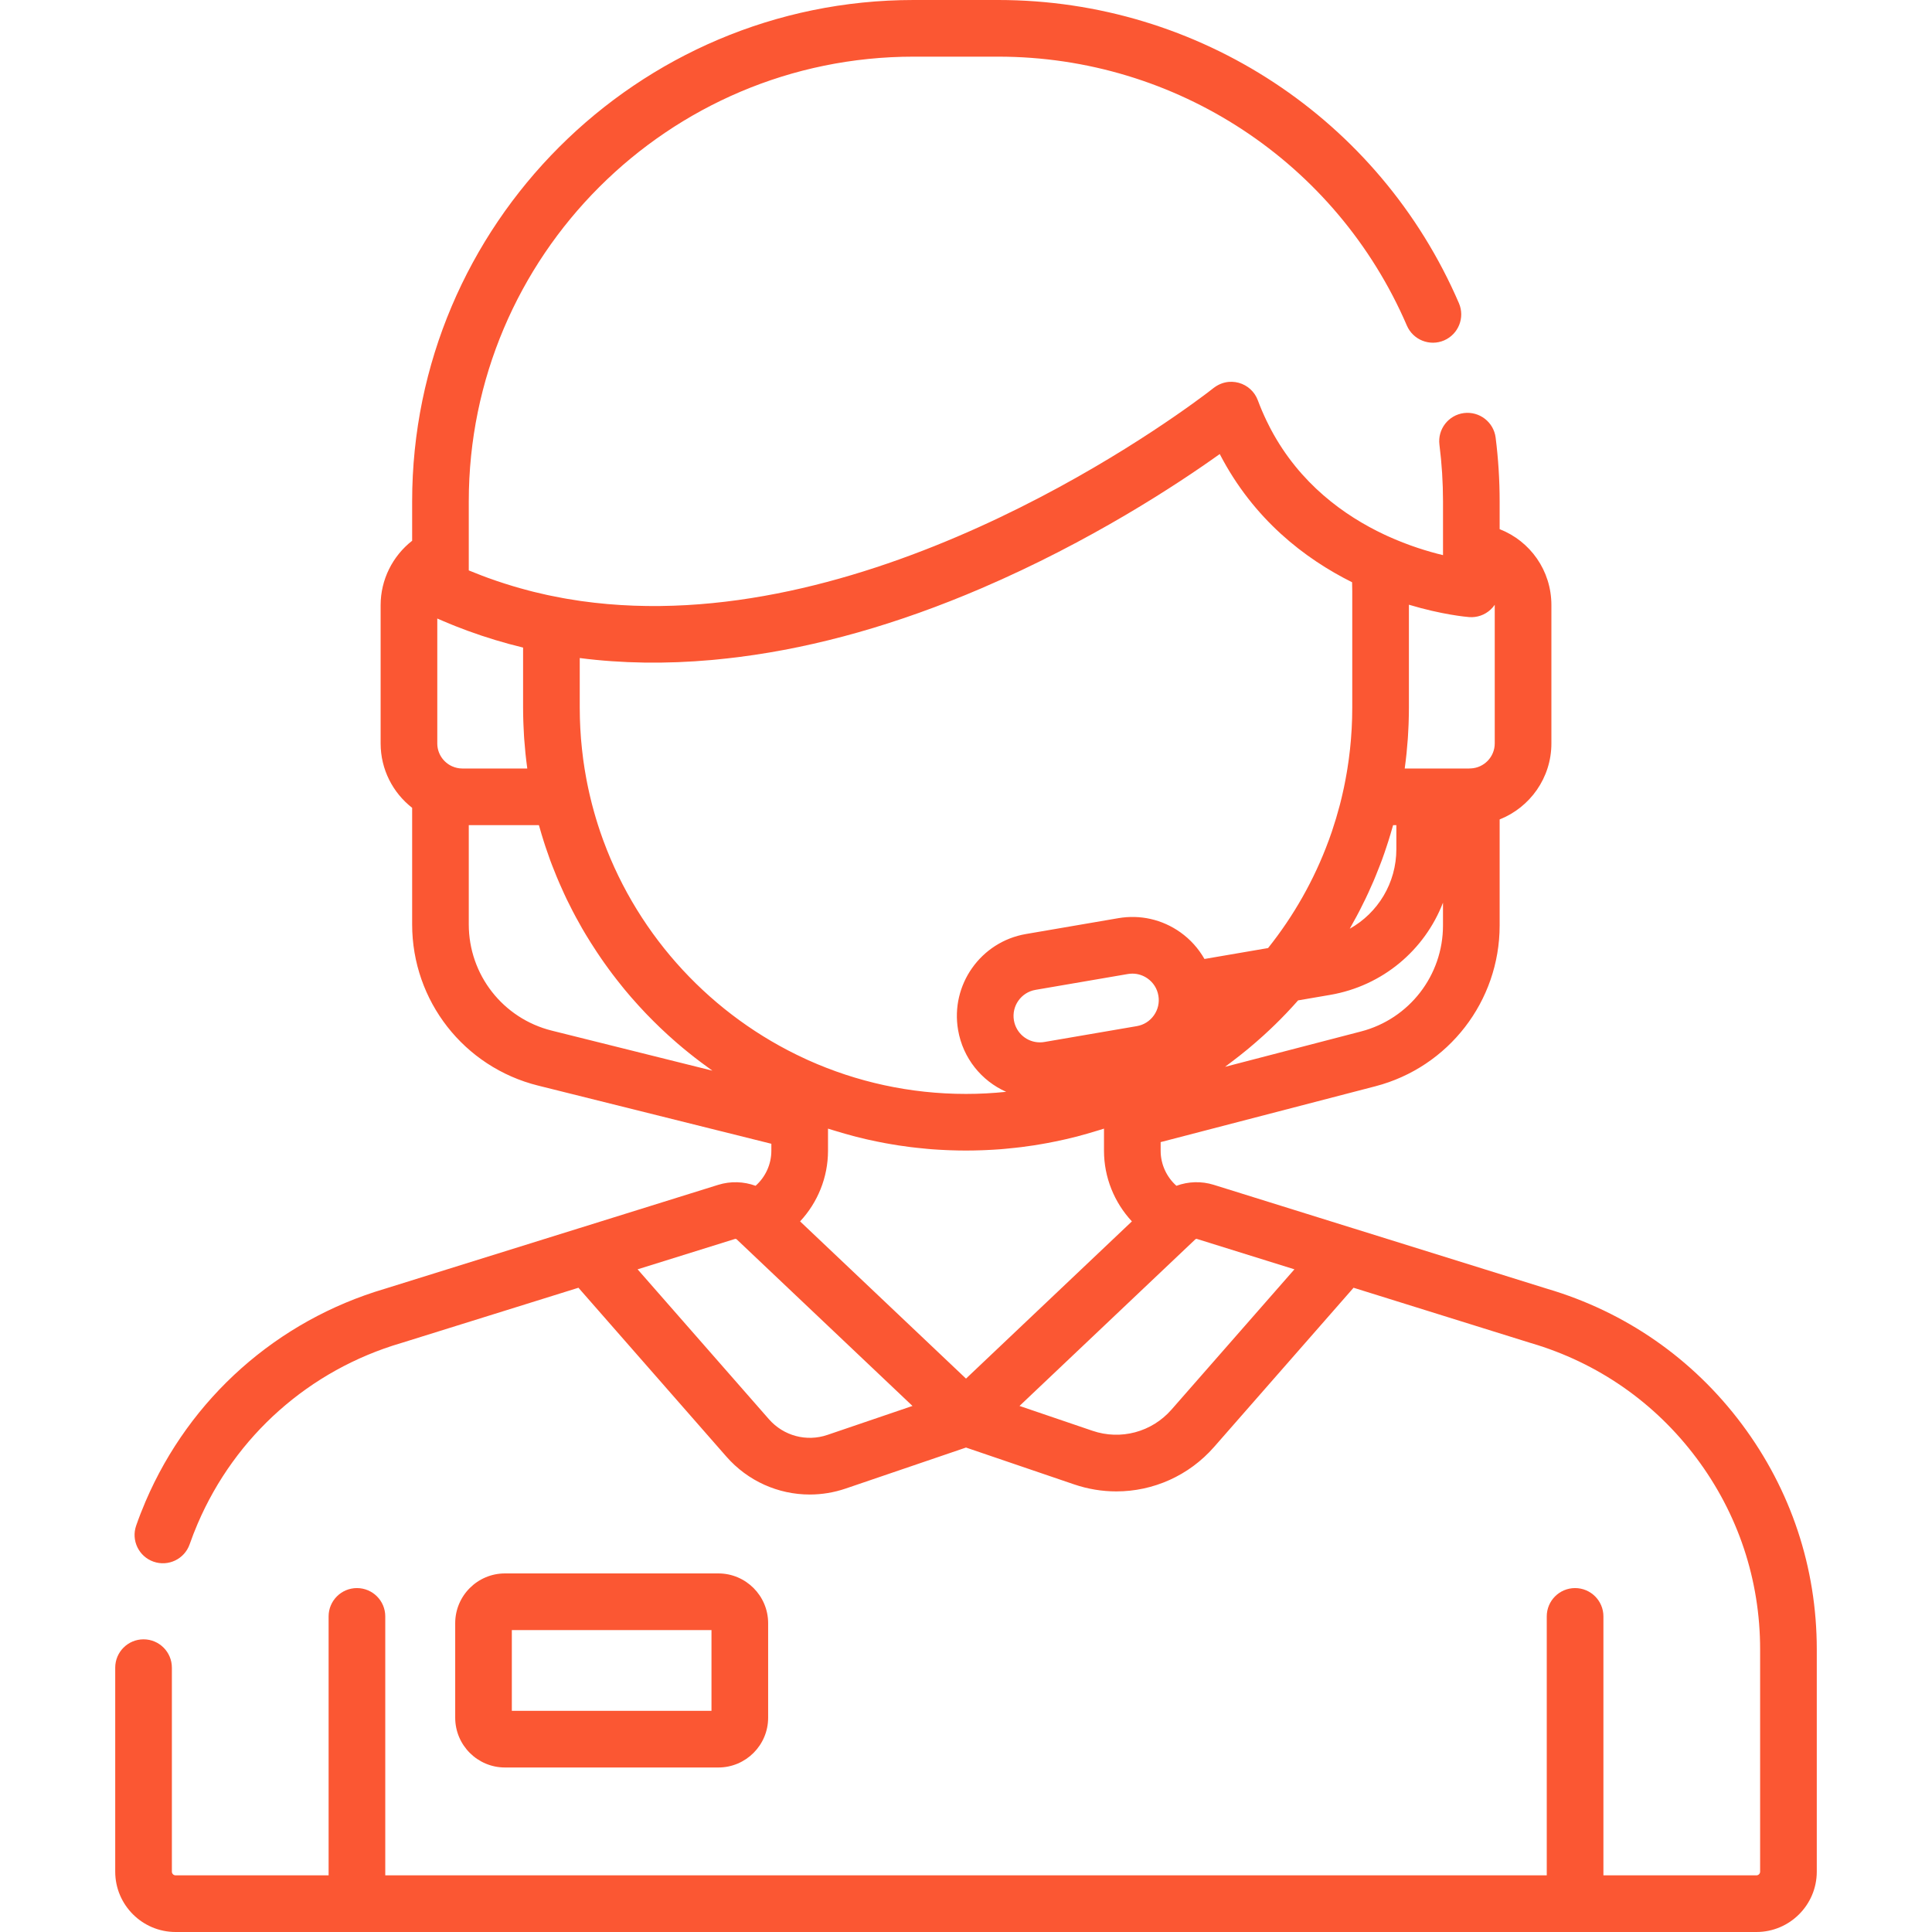 <svg xmlns="http://www.w3.org/2000/svg" width="80" height="80" viewBox="0 0 80 80" fill="none"><path d="M72.127 58.973C70.1 56.263 67.313 54.324 64.067 53.366L56.02 50.857C56.019 50.857 56.019 50.857 56.018 50.857L50.262 49.062C49.748 48.901 49.203 48.921 48.713 49.101C48.306 48.738 48.06 48.212 48.06 47.652V47.292L56.949 44.981C59.98 44.193 62.097 41.455 62.097 38.323V33.931C63.351 33.434 64.24 32.211 64.24 30.784V25.057C64.24 23.62 63.359 22.404 62.097 21.911V20.764C62.097 19.881 62.041 18.991 61.931 18.12C61.849 17.477 61.261 17.024 60.619 17.104C59.977 17.186 59.522 17.773 59.604 18.416C59.702 19.189 59.752 19.979 59.752 20.764V22.849V22.987C59.124 22.836 58.315 22.589 57.448 22.194C57.407 22.175 57.366 22.155 57.325 22.137C55.669 21.358 53.824 20.032 52.627 17.784C52.609 17.75 52.591 17.715 52.574 17.681C52.529 17.594 52.485 17.506 52.442 17.417C52.409 17.348 52.377 17.277 52.345 17.207C52.316 17.141 52.286 17.077 52.258 17.011C52.197 16.867 52.138 16.721 52.083 16.573C51.952 16.22 51.659 15.952 51.296 15.852C51.206 15.827 51.113 15.813 51.021 15.81C51.004 15.809 50.986 15.811 50.969 15.811C50.94 15.811 50.912 15.811 50.883 15.813C50.681 15.831 50.486 15.902 50.316 16.02C50.294 16.035 50.272 16.05 50.251 16.066C50.246 16.07 50.23 16.083 50.204 16.103C50.201 16.106 50.199 16.107 50.195 16.11C50.185 16.117 50.172 16.127 50.16 16.137C50.151 16.144 50.143 16.151 50.132 16.158C50.122 16.166 50.109 16.176 50.097 16.185C50.08 16.199 50.062 16.212 50.042 16.228C50.033 16.235 50.023 16.242 50.013 16.25C49.986 16.27 49.958 16.291 49.927 16.315C49.92 16.32 49.914 16.325 49.907 16.33C47.737 17.957 35.66 26.524 24.07 24.889C24.05 24.886 24.029 24.883 24.009 24.88C23.823 24.853 23.636 24.823 23.45 24.791C23.397 24.782 23.344 24.772 23.291 24.762C23.13 24.733 22.97 24.702 22.81 24.668C22.758 24.657 22.706 24.647 22.655 24.636C22.47 24.596 22.285 24.553 22.1 24.507C22.025 24.489 21.951 24.468 21.876 24.449C21.762 24.419 21.648 24.388 21.534 24.356C21.444 24.331 21.353 24.305 21.264 24.278C21.139 24.241 21.015 24.202 20.89 24.162C20.779 24.127 20.668 24.09 20.557 24.052C20.432 24.009 20.307 23.965 20.182 23.92C20.108 23.893 20.034 23.865 19.96 23.837C19.792 23.773 19.625 23.707 19.457 23.638C19.442 23.632 19.427 23.626 19.411 23.619V23.041V20.764C19.411 10.608 27.674 2.346 37.83 2.346H41.333C48.698 2.346 55.341 6.717 58.256 13.482C58.513 14.077 59.203 14.351 59.798 14.095C60.392 13.838 60.667 13.149 60.411 12.554C57.124 4.928 49.636 0 41.333 0H37.83C26.38 0 17.066 9.315 17.066 20.764V22.391C16.256 23.024 15.761 24.003 15.761 25.057V30.783C15.761 31.866 16.272 32.831 17.066 33.45V38.277C17.066 41.441 19.21 44.186 22.281 44.952L31.94 47.361V47.652C31.94 48.212 31.695 48.738 31.287 49.101C30.797 48.922 30.253 48.902 29.739 49.062L23.982 50.857C23.982 50.857 23.981 50.857 23.98 50.857L15.934 53.366C11.473 54.683 7.863 57.89 6.029 62.167C5.888 62.496 5.756 62.834 5.638 63.173C5.425 63.784 5.747 64.453 6.359 64.666C6.971 64.879 7.639 64.557 7.853 63.946C7.953 63.658 8.065 63.371 8.185 63.092C9.743 59.456 12.813 56.731 16.605 55.614C16.611 55.612 16.617 55.61 16.623 55.609L23.952 53.323L30.078 60.315C30.969 61.332 32.23 61.885 33.53 61.885C34.027 61.885 34.529 61.804 35.019 61.637L40 59.94L44.479 61.466C45.053 61.661 45.642 61.756 46.225 61.756C47.748 61.756 49.227 61.108 50.272 59.916L56.048 53.323L63.377 55.609C63.383 55.61 63.389 55.612 63.395 55.614C66.155 56.426 68.525 58.074 70.249 60.378C71.972 62.682 72.883 65.42 72.883 68.298V77.501C72.883 77.585 72.814 77.654 72.729 77.654H66.394V66.931C66.394 66.284 65.868 65.759 65.221 65.759C64.573 65.759 64.048 66.284 64.048 66.931V77.654H15.953V66.931C15.953 66.284 15.427 65.759 14.78 65.759C14.132 65.759 13.607 66.284 13.607 66.931V77.654H7.271C7.186 77.654 7.117 77.585 7.117 77.501V69.054C7.117 68.406 6.592 67.881 5.944 67.881C5.297 67.881 4.771 68.406 4.771 69.054V77.501C4.771 78.879 5.893 80 7.271 80H72.729C74.108 80 75.229 78.879 75.229 77.501V68.298C75.229 64.91 74.156 61.686 72.127 58.973ZM56.359 42.71L50.726 44.175C50.798 44.123 50.867 44.067 50.939 44.014C50.968 43.992 50.997 43.97 51.026 43.948C51.227 43.797 51.424 43.642 51.618 43.482C51.643 43.462 51.669 43.441 51.694 43.42C51.901 43.248 52.103 43.072 52.302 42.892C52.312 42.883 52.322 42.875 52.331 42.866C52.649 42.577 52.957 42.277 53.253 41.967C53.275 41.943 53.297 41.92 53.319 41.897C53.466 41.742 53.61 41.584 53.751 41.424L55.075 41.197C57.256 40.823 58.993 39.337 59.751 37.378V38.322H59.751C59.752 40.386 58.356 42.191 56.359 42.71ZM58.172 31.777C58.225 31.391 58.265 31.001 58.293 30.607C58.296 30.567 58.298 30.528 58.301 30.488C58.311 30.334 58.319 30.18 58.325 30.025C58.327 29.976 58.329 29.926 58.33 29.876C58.336 29.685 58.34 29.494 58.34 29.302V25.04C59.708 25.451 60.705 25.542 60.829 25.552C60.83 25.552 60.831 25.552 60.832 25.552C60.832 25.552 60.833 25.552 60.833 25.552C61.159 25.578 61.48 25.466 61.72 25.244C61.752 25.215 61.781 25.184 61.809 25.152C61.819 25.141 61.827 25.129 61.837 25.117C61.854 25.096 61.871 25.075 61.887 25.052C61.889 25.049 61.892 25.046 61.894 25.043C61.894 25.047 61.894 25.052 61.894 25.056V30.783C61.894 31.339 61.455 31.793 60.905 31.819C60.899 31.819 60.892 31.819 60.886 31.819C60.867 31.819 60.849 31.82 60.828 31.822H58.167C58.169 31.807 58.17 31.792 58.172 31.777ZM56.311 37.681C56.393 37.522 56.473 37.362 56.55 37.201C56.589 37.119 56.627 37.037 56.665 36.955C56.737 36.798 56.808 36.641 56.876 36.482C56.911 36.4 56.945 36.317 56.978 36.235C57.037 36.091 57.094 35.946 57.15 35.801C57.175 35.733 57.202 35.667 57.227 35.599C57.295 35.414 57.358 35.227 57.42 35.039C57.444 34.969 57.467 34.899 57.489 34.828C57.55 34.635 57.608 34.44 57.663 34.244C57.671 34.218 57.679 34.194 57.686 34.168H57.82V35.161C57.82 36.564 57.056 37.804 55.891 38.456C55.921 38.404 55.948 38.351 55.977 38.299C56.045 38.18 56.111 38.06 56.176 37.938C56.221 37.853 56.267 37.767 56.311 37.681ZM18.72 31.73C18.719 31.729 18.718 31.729 18.717 31.729C18.357 31.565 18.107 31.203 18.107 30.784V25.612C18.141 25.627 18.176 25.641 18.21 25.656C18.264 25.68 18.318 25.703 18.372 25.726C18.489 25.776 18.606 25.824 18.724 25.872C18.775 25.892 18.826 25.913 18.878 25.934C19.036 25.996 19.195 26.057 19.355 26.116C19.361 26.118 19.368 26.121 19.374 26.123C20.118 26.395 20.881 26.626 21.66 26.815V29.303C21.66 29.495 21.664 29.686 21.67 29.876C21.672 29.926 21.674 29.976 21.676 30.026C21.682 30.18 21.689 30.334 21.699 30.488C21.702 30.528 21.704 30.568 21.707 30.607C21.735 31.001 21.775 31.391 21.828 31.777C21.83 31.792 21.831 31.807 21.833 31.822H19.145C18.999 31.822 18.856 31.791 18.72 31.73ZM22.848 42.676C20.825 42.171 19.411 40.362 19.411 38.277V34.168H22.314C22.321 34.193 22.33 34.217 22.337 34.242C22.393 34.443 22.453 34.643 22.516 34.841C22.538 34.91 22.56 34.98 22.583 35.049C22.647 35.241 22.713 35.432 22.782 35.621C22.808 35.691 22.835 35.759 22.861 35.829C22.921 35.985 22.983 36.14 23.047 36.295C23.084 36.386 23.123 36.477 23.163 36.568C23.226 36.714 23.291 36.86 23.358 37.004C23.394 37.082 23.43 37.16 23.467 37.237C23.547 37.403 23.63 37.566 23.714 37.729C23.759 37.814 23.804 37.9 23.85 37.985C23.933 38.14 24.019 38.294 24.107 38.447C24.159 38.536 24.212 38.625 24.265 38.714C24.331 38.824 24.399 38.933 24.467 39.041C24.548 39.17 24.63 39.298 24.715 39.424C24.771 39.51 24.829 39.594 24.887 39.679C24.988 39.827 25.093 39.973 25.198 40.117C25.251 40.19 25.304 40.261 25.358 40.333C25.482 40.496 25.608 40.658 25.737 40.817C25.78 40.87 25.823 40.924 25.866 40.977C25.953 41.082 26.042 41.186 26.131 41.29C26.152 41.314 26.174 41.338 26.196 41.363C26.361 41.552 26.53 41.738 26.704 41.921C26.733 41.951 26.762 41.981 26.791 42.012C26.961 42.188 27.134 42.361 27.311 42.531C27.339 42.558 27.367 42.584 27.395 42.611C27.579 42.786 27.766 42.956 27.958 43.123C27.98 43.142 28.002 43.162 28.025 43.182C28.351 43.463 28.686 43.734 29.033 43.993C29.038 43.997 29.044 44.001 29.049 44.005C29.198 44.116 29.346 44.227 29.497 44.334L22.848 42.676ZM24.985 34.812C24.98 34.801 24.976 34.789 24.972 34.777C24.93 34.663 24.889 34.548 24.85 34.433C24.848 34.425 24.845 34.418 24.843 34.41C24.726 34.065 24.621 33.714 24.528 33.358C24.521 33.333 24.514 33.308 24.508 33.283C24.486 33.198 24.465 33.112 24.445 33.026C24.43 32.965 24.416 32.905 24.402 32.844C24.385 32.768 24.368 32.692 24.352 32.615C24.339 32.552 24.326 32.489 24.313 32.426C24.3 32.36 24.288 32.294 24.275 32.228C24.261 32.15 24.247 32.071 24.234 31.993C24.224 31.938 24.215 31.884 24.206 31.829C24.192 31.738 24.178 31.646 24.165 31.555C24.159 31.51 24.153 31.466 24.146 31.421C24.133 31.32 24.121 31.218 24.11 31.117C24.105 31.079 24.101 31.042 24.097 31.004C24.085 30.897 24.075 30.789 24.066 30.681C24.063 30.648 24.06 30.615 24.057 30.582C24.048 30.471 24.041 30.361 24.035 30.25C24.033 30.219 24.03 30.187 24.029 30.155C24.023 30.043 24.019 29.93 24.015 29.818C24.014 29.788 24.012 29.758 24.012 29.728C24.008 29.586 24.006 29.444 24.006 29.302V27.248C25.75 27.473 27.578 27.498 29.47 27.329C29.532 27.323 29.594 27.317 29.656 27.311C29.809 27.296 29.963 27.28 30.117 27.263C30.254 27.248 30.39 27.232 30.527 27.215C30.566 27.21 30.605 27.205 30.644 27.2C33.828 26.791 37.178 25.846 40.638 24.36C45.168 22.416 48.739 20.064 50.507 18.801C51.907 21.506 54.029 23.134 55.987 24.11C55.99 24.234 55.994 24.358 55.994 24.478V29.302C55.994 29.444 55.992 29.586 55.988 29.728C55.987 29.758 55.986 29.788 55.985 29.818C55.981 29.931 55.977 30.044 55.971 30.156C55.969 30.188 55.967 30.219 55.965 30.251C55.958 30.361 55.951 30.472 55.942 30.582C55.94 30.616 55.936 30.648 55.934 30.682C55.924 30.789 55.914 30.897 55.903 31.005C55.899 31.042 55.894 31.08 55.89 31.117C55.879 31.219 55.866 31.32 55.853 31.421C55.847 31.466 55.84 31.511 55.834 31.555C55.821 31.647 55.808 31.738 55.793 31.829C55.784 31.884 55.775 31.939 55.766 31.993C55.753 32.072 55.739 32.15 55.724 32.228C55.712 32.295 55.699 32.361 55.686 32.427C55.674 32.49 55.661 32.553 55.648 32.615C55.631 32.692 55.615 32.768 55.597 32.844C55.584 32.906 55.569 32.966 55.555 33.027C55.534 33.113 55.514 33.198 55.492 33.283C55.485 33.309 55.478 33.335 55.471 33.362C55.378 33.715 55.274 34.063 55.158 34.407C55.155 34.416 55.152 34.425 55.149 34.434C55.11 34.548 55.07 34.662 55.029 34.775C55.024 34.788 55.019 34.801 55.014 34.814C54.418 36.434 53.566 37.931 52.508 39.257L49.874 39.709C49.628 39.277 49.291 38.898 48.873 38.602C48.123 38.071 47.211 37.864 46.305 38.02L42.481 38.676C40.611 38.997 39.351 40.779 39.672 42.649C39.872 43.816 40.64 44.756 41.663 45.21C41.116 45.267 40.561 45.297 39.999 45.297C37.676 45.297 35.467 44.798 33.472 43.903C33.428 43.883 33.384 43.863 33.34 43.842C29.49 42.072 26.458 38.816 24.985 34.812ZM47.781 42.043C47.612 42.282 47.361 42.441 47.072 42.49L43.248 43.146C43.186 43.157 43.123 43.162 43.061 43.162C42.527 43.162 42.075 42.779 41.984 42.252C41.882 41.657 42.283 41.09 42.878 40.988L46.702 40.332C46.765 40.322 46.828 40.316 46.89 40.316C47.114 40.316 47.332 40.385 47.519 40.517C47.758 40.686 47.917 40.938 47.966 41.226C48.016 41.514 47.95 41.804 47.781 42.043ZM34.263 59.416C33.396 59.712 32.446 59.457 31.842 58.769L26.402 52.56L30.437 51.301C30.46 51.294 30.485 51.3 30.503 51.317L37.784 58.217L34.263 59.416ZM33.13 50.575C33.858 49.794 34.286 48.752 34.286 47.652V46.734C34.362 46.759 34.44 46.781 34.516 46.805C34.555 46.817 34.594 46.828 34.632 46.84C34.864 46.911 35.098 46.978 35.333 47.04C35.375 47.051 35.417 47.062 35.459 47.073C35.59 47.106 35.721 47.139 35.852 47.169C35.886 47.177 35.92 47.184 35.955 47.192C36.181 47.243 36.407 47.289 36.635 47.332C36.714 47.346 36.793 47.361 36.873 47.374C36.983 47.393 37.093 47.413 37.204 47.429C37.371 47.455 37.539 47.478 37.707 47.499C37.795 47.51 37.883 47.52 37.971 47.529C38.114 47.545 38.256 47.559 38.399 47.572C38.459 47.577 38.519 47.583 38.58 47.588C38.781 47.603 38.982 47.614 39.185 47.623C39.242 47.626 39.299 47.628 39.356 47.63C39.57 47.637 39.784 47.642 40 47.642C40.215 47.642 40.43 47.637 40.644 47.63C40.701 47.628 40.758 47.626 40.815 47.623C41.017 47.614 41.219 47.603 41.42 47.588C41.48 47.583 41.54 47.577 41.6 47.572C41.743 47.559 41.886 47.545 42.028 47.529C42.117 47.52 42.205 47.51 42.293 47.499C42.461 47.478 42.629 47.455 42.795 47.429C42.906 47.413 43.017 47.393 43.127 47.374C43.206 47.361 43.285 47.346 43.364 47.332C43.592 47.289 43.819 47.243 44.045 47.192C44.079 47.184 44.113 47.177 44.148 47.169C44.279 47.139 44.41 47.106 44.541 47.073C44.583 47.062 44.625 47.051 44.667 47.04C44.902 46.978 45.135 46.911 45.367 46.84C45.406 46.828 45.445 46.817 45.484 46.805C45.56 46.781 45.637 46.759 45.714 46.734V47.652C45.714 48.752 46.142 49.794 46.869 50.575L40 57.085L33.13 50.575ZM48.508 58.37C47.692 59.301 46.407 59.645 45.236 59.245L42.216 58.217L49.497 51.317C49.515 51.3 49.54 51.294 49.563 51.302L53.599 52.56L48.508 58.37Z" fill="#FB5733"></path><path d="M29.746 65.152H20.91C19.773 65.152 18.849 66.077 18.849 67.213V71.127C18.849 72.264 19.773 73.188 20.91 73.188H29.746C30.882 73.188 31.807 72.264 31.807 71.127V67.213C31.807 66.077 30.882 65.152 29.746 65.152ZM29.461 70.842H21.194V67.498H29.461V70.842Z" fill="#FB5733"></path></svg>